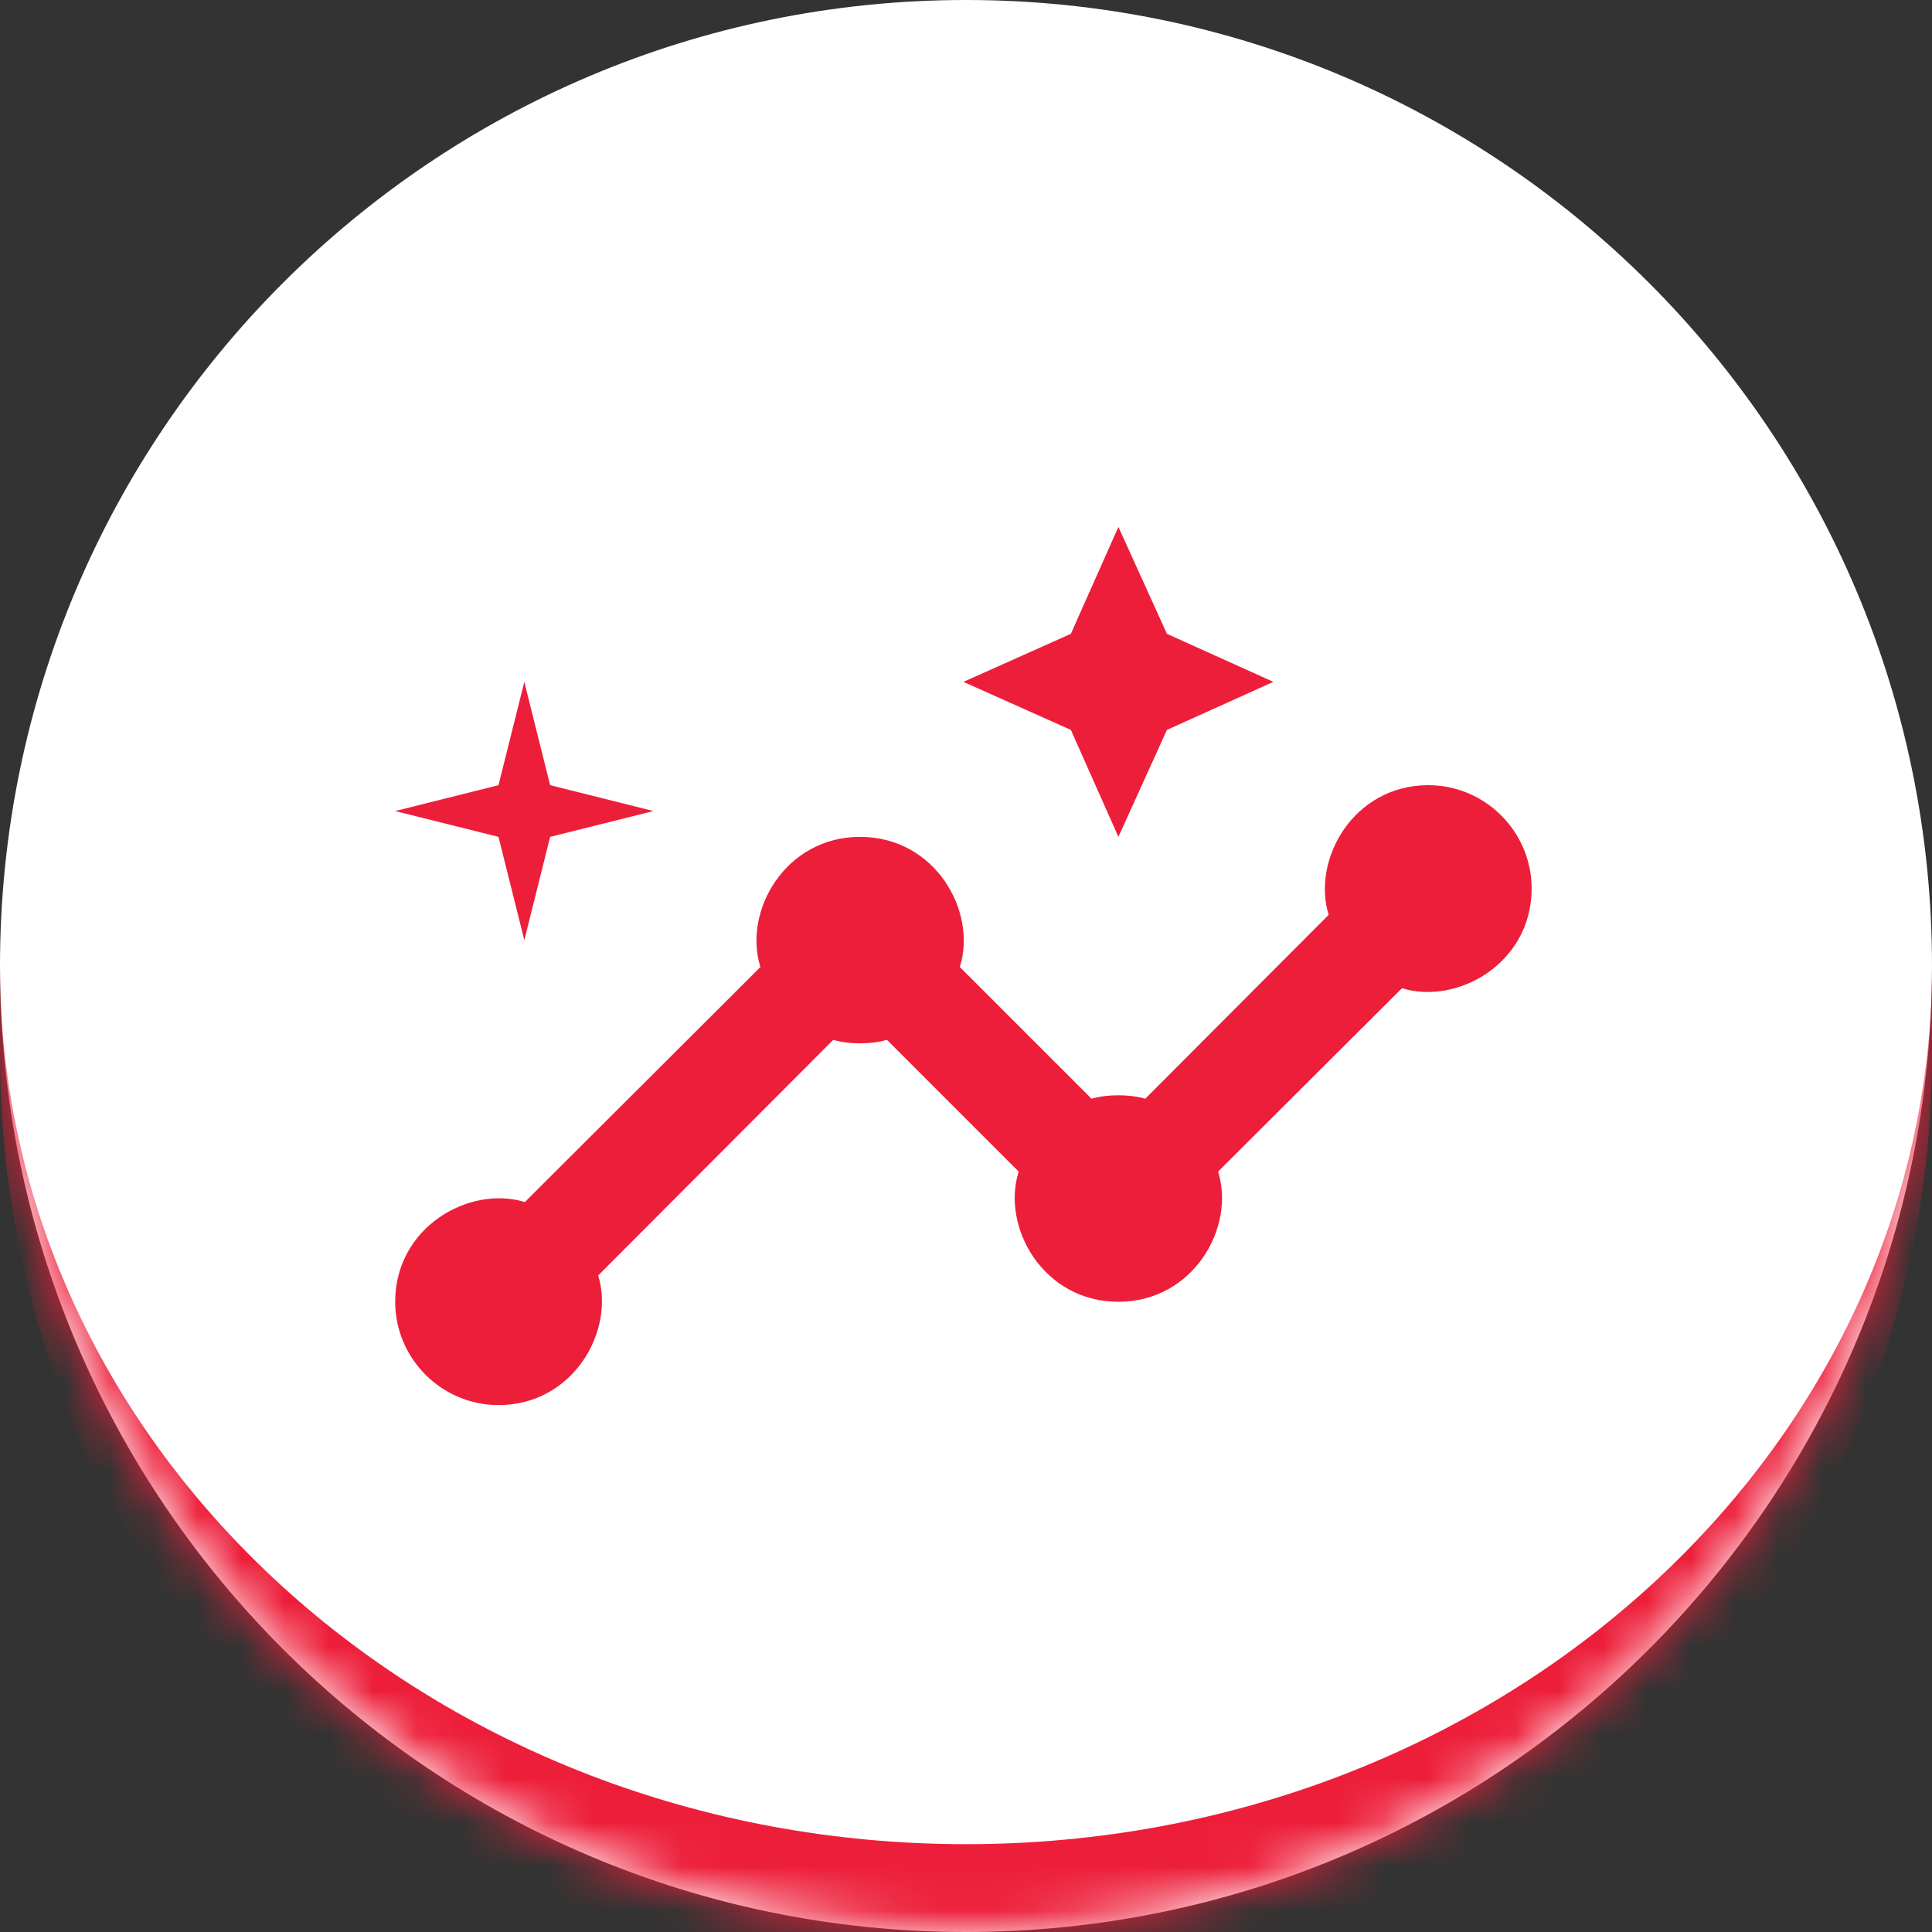 <svg width="44" height="44" viewBox="0 0 44 44" fill="none" xmlns="http://www.w3.org/2000/svg">
<rect x="0" y="0" width="44" height="44" fill="#333333" stroke="none"/>
<mask id="path-1-inside-1_1_3770" fill="white">
<path d="M0 22C0 9.85 9.85 0 22 0C34.15 0 44 9.85 44 22C44 34.15 34.15 44 22 44C9.85 44 0 34.15 0 22Z"/>
</mask>
<path d="M0 22C0 9.85 9.85 0 22 0C34.15 0 44 9.85 44 22C44 34.15 34.15 44 22 44C9.85 44 0 34.15 0 22Z" fill="white"/>
<path d="M0 0H44H0ZM44 24C44 36.15 34.15 46 22 46C9.85 46 0 36.15 0 24V22C0 33.046 9.85 42 22 42C34.15 42 44 33.046 44 22V24ZM0 44V0V44ZM44 0V44V0Z" fill="#ED1E3A" mask="url(#path-1-inside-1_1_3770)"/>
<path d="M32.529 17.882C30.823 17.882 29.871 19.576 30.259 20.835L26.082 25.023C25.729 24.918 25.212 24.918 24.859 25.023L21.859 22.023C22.259 20.765 21.306 19.059 19.588 19.059C17.882 19.059 16.918 20.753 17.318 22.023L11.953 27.376C10.694 26.988 9 27.941 9 29.647C9 30.941 10.059 32 11.353 32C13.059 32 14.012 30.306 13.623 29.047L18.977 23.682C19.329 23.788 19.847 23.788 20.2 23.682L23.2 26.682C22.8 27.941 23.753 29.647 25.471 29.647C27.177 29.647 28.141 27.953 27.741 26.682L31.929 22.506C33.188 22.894 34.882 21.941 34.882 20.235C34.882 18.941 33.824 17.882 32.529 17.882Z" fill="#ED1E3A"/>
<path d="M25.471 19.059L26.576 16.623L29 15.529L26.576 14.435L25.471 12L24.388 14.435L21.941 15.529L24.388 16.623L25.471 19.059ZM11.941 21.412L12.529 19.059L14.882 18.471L12.529 17.882L11.941 15.529L11.353 17.882L9 18.471L11.353 19.059L11.941 21.412Z" fill="#ED1E3A"/>
</svg>
